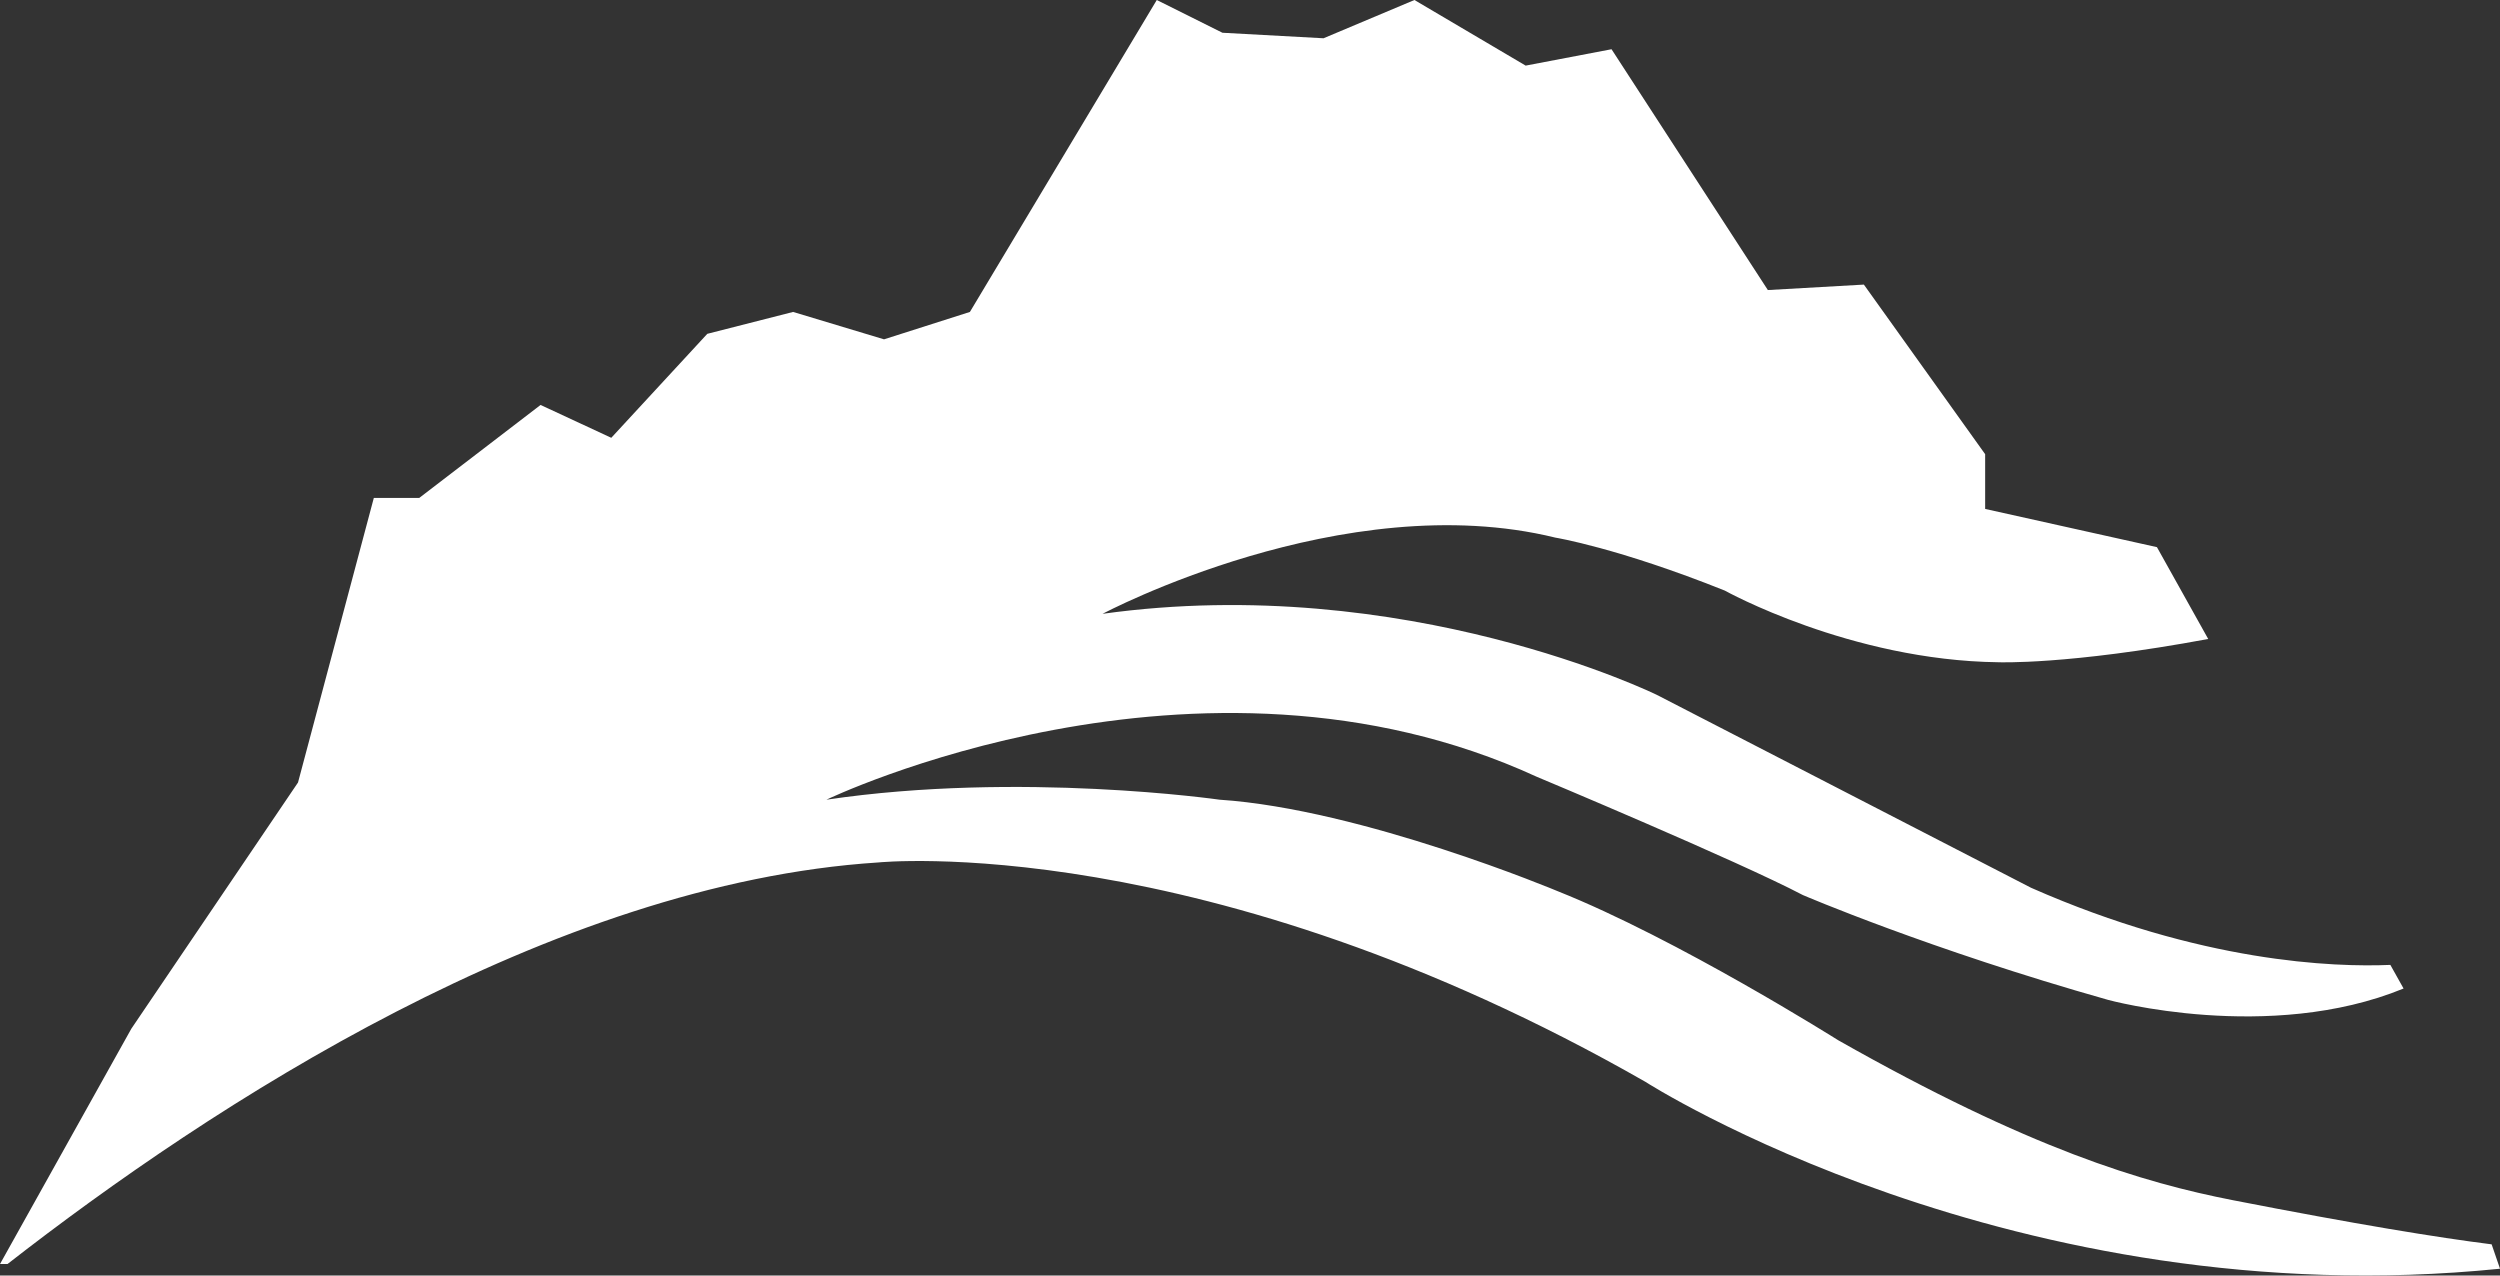 <svg width="49" height="25" viewBox="0 0 49 25" fill="none" xmlns="http://www.w3.org/2000/svg">
<rect x="0" y="0" width="49" height="25" fill="#333333" stroke="none"/>
<path d="M17.215 16.904C17.215 16.904 23.589 16.253 32.247 21.202C32.247 21.202 39.454 25.834 49 24.867L48.836 24.389C47.784 24.257 46.184 23.996 43.77 23.525C41.99 23.177 39.783 22.517 36.026 20.387C36.026 20.387 32.883 18.405 30.535 17.469C30.535 17.469 26.702 15.86 23.904 15.674C23.904 15.674 19.992 15.112 16.198 15.674C16.198 15.674 23.475 12.17 30.121 15.225C30.121 15.225 34.058 16.872 35.336 17.543C35.336 17.543 37.817 18.609 41.323 19.599C41.323 19.599 44.472 20.457 47.11 19.375L46.851 18.912C45.749 18.959 43.142 18.87 39.808 17.4L32.475 13.62C32.475 13.62 27.555 11.205 21.61 12.031C21.61 12.031 26.333 9.517 30.488 10.538C30.488 10.538 31.708 10.736 33.805 11.575C33.805 11.575 36.265 12.944 39.166 12.98C39.166 12.98 40.527 13.036 43.281 12.524L42.276 10.724L38.909 9.975V8.902L36.532 5.578L34.65 5.685L31.586 0.965L29.903 1.286L27.723 0L25.941 0.75L23.96 0.642L22.673 0L19.01 6.114L17.327 6.651L15.545 6.114L13.863 6.543L11.981 8.581L10.595 7.937L8.218 9.759H7.327L5.841 15.337L2.574 20.163L0 24.775H0.147C4.138 21.664 10.79 17.317 17.215 16.904Z" fill="white"/>
</svg>
